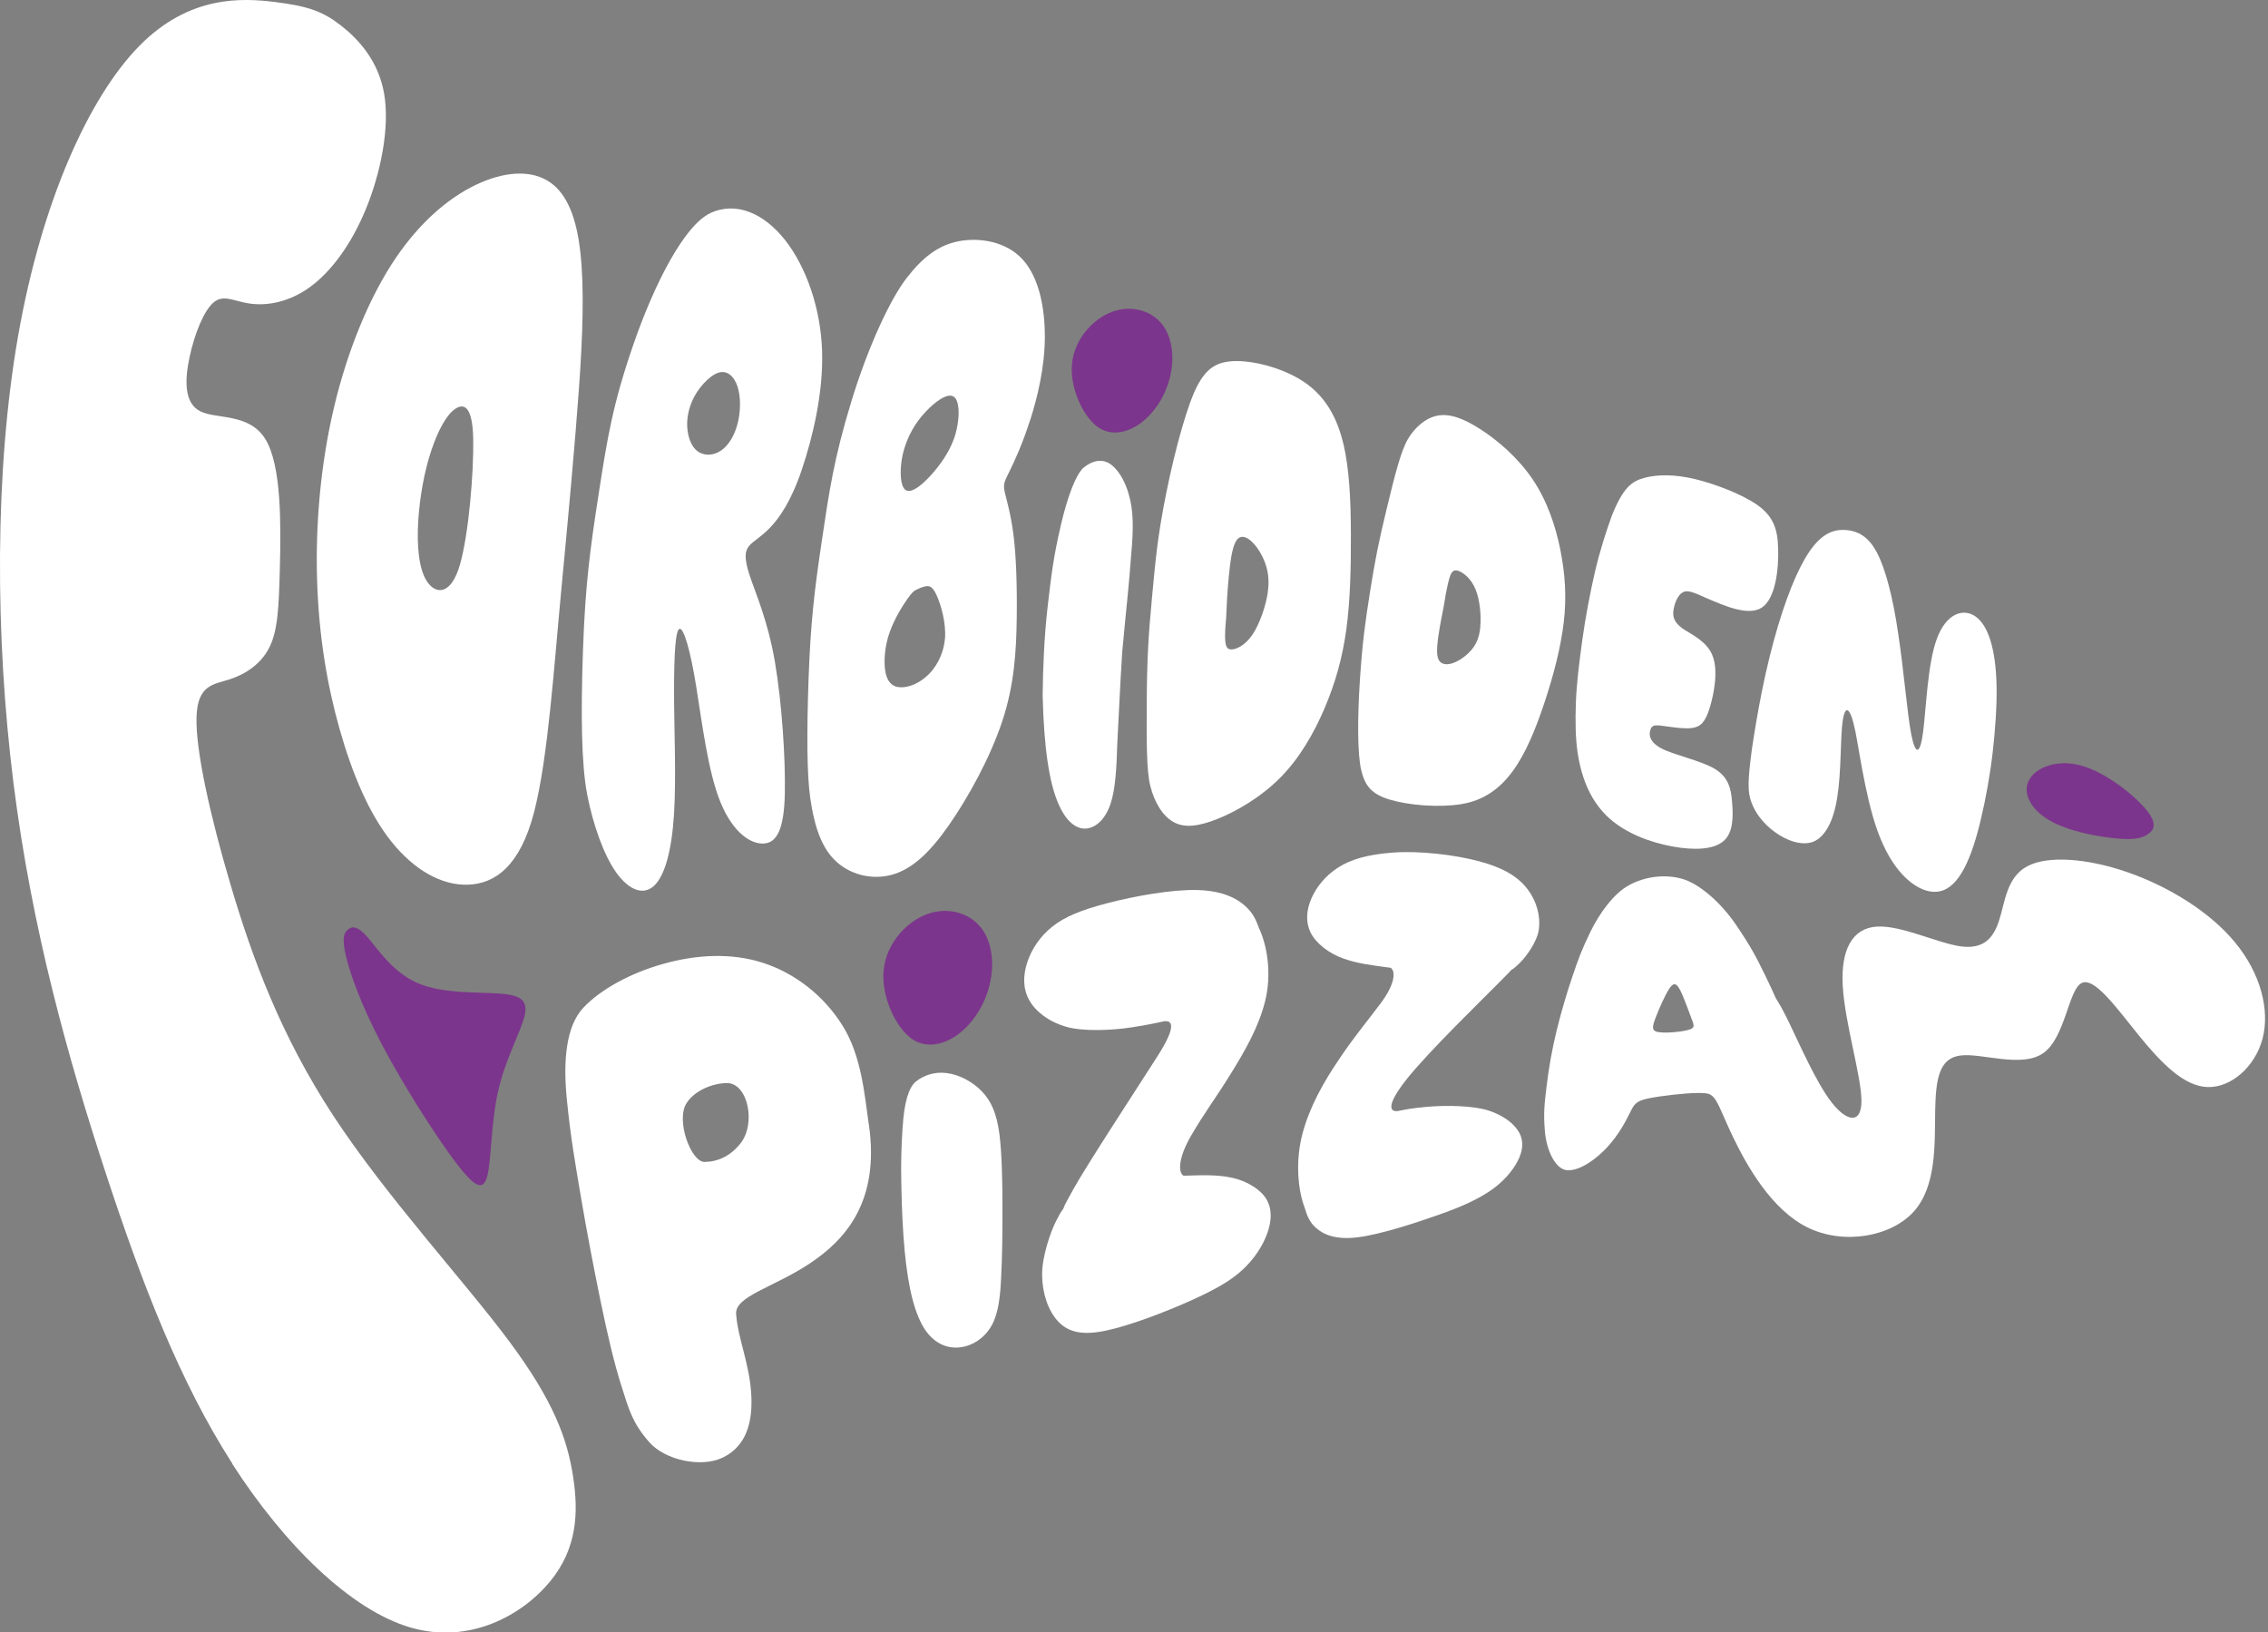 <svg width="364" height="262" viewBox="0 0 364 262" fill="none" xmlns="http://www.w3.org/2000/svg">
<rect x="0" y="0" width="364" height="262" fill="#808080" stroke="none"/>
<g clip-path="url(#clip0_1_2)">
<path d="M112.3 72.64C113.27 73.15 114.53 73.1 115.7 72.33C116.86 71.56 117.83 70.04 118.35 68.1C118.87 66.16 118.93 63.78 118.38 62.08C117.83 60.37 116.67 59.33 115.23 59.84C113.8 60.34 111.97 62.33 111.1 64.33C110.23 66.33 110.14 68.15 110.43 69.59C110.72 71.04 111.33 72.13 112.3 72.65M94.24 127.52C93.31 122.73 93.2 114.58 93.57 104.21C93.94 93.85 94.69 88.26 96.07 79.35C97.45 70.44 98.32 64.91 101.7 55.16C105.08 45.41 109.86 36.16 113.99 34.21C118.13 32.26 122.64 34.24 126.04 38.58C129.43 42.92 131.72 49.54 131.94 56.32C132.16 63.1 130.4 70.29 128.69 75.37C126.98 80.45 125.06 83.19 123.5 84.78C121.94 86.36 120.83 86.86 120.2 87.65C119.57 88.44 119.39 89.53 120.3 92.31C121.21 95.09 123.22 99.54 124.36 106.17C125.49 112.79 126.08 121.79 125.96 127.4C125.84 133.02 124.71 135.2 122.67 135.38C120.62 135.56 117.71 133.77 115.67 128.85C113.63 123.93 112.66 115.88 111.73 110.13C110.8 104.38 109.75 100.84 109.09 100.92C108.43 101 108.19 104.73 108.18 110.63C108.17 116.53 108.55 124.61 108.18 130.59C107.81 136.57 106.69 140.55 104.99 142.15C103.28 143.75 100.98 142.92 98.93 140.08C96.89 137.23 95.17 132.32 94.24 127.53V127.52Z" fill="white"/>
<path d="M215.6 71.24C214.63 67.14 212.84 63.84 209.62 61.53C206.39 59.22 201.62 57.94 198.45 57.95C195.28 57.96 193.64 59.12 192.15 61.94C190.66 64.76 188.69 71.67 187.22 78.92C185.75 86.18 185.45 89.96 184.88 96C184.31 102.03 184.09 105.8 184.05 112.3C184.01 118.8 183.99 123.67 184.62 126.16C185.25 128.66 186.52 130.9 188.31 131.92C190.09 132.94 192.39 132.65 195.49 131.4C198.59 130.15 202.47 127.87 205.54 124.75C208.61 121.63 210.88 117.67 212.59 113.66C214.3 109.65 215.45 105.62 216.09 100.93C216.72 96.24 216.83 90.85 216.81 85.62C216.79 80.39 216.57 75.32 215.61 71.22L215.6 71.24ZM203.47 95.12C203.15 97.26 202.2 100.04 201.09 101.74C199.98 103.44 198.66 104.12 197.84 104.22C197.02 104.32 196.75 103.9 196.65 102.89C196.55 101.89 196.69 100.28 196.78 99.26C196.86 98.24 196.83 97.82 196.94 96.04C197.05 94.26 197.29 91.15 197.64 89.2C198 87.24 198.46 86.49 198.99 86.25C199.53 86.01 200.23 86.29 200.95 86.98C201.67 87.67 202.45 88.82 202.96 90.14C203.47 91.46 203.78 92.98 203.46 95.12H203.47Z" fill="white"/>
<path d="M250.44 88.29C249.66 84.4 248.29 80.34 245.95 76.89C243.61 73.44 240.35 70.66 237.61 68.9C234.87 67.14 232.69 66.35 230.75 66.7C228.81 67.06 227.06 68.59 225.95 70.49C224.83 72.39 223.83 76.38 222.55 81.68C221.26 86.98 220.67 90.01 219.88 94.99C219.1 99.94 218.66 103.05 218.26 109.09C217.86 115.13 217.85 120.99 218.46 123.57C219.07 126.15 220.14 127.47 223.09 128.35C226.04 129.23 230.82 129.65 234.48 129.07C238.14 128.49 240.77 126.56 242.86 123.66C244.96 120.76 246.55 116.78 247.94 112.58C249.33 108.38 250.49 103.95 250.97 99.89C251.45 95.84 251.2 92.16 250.43 88.27L250.44 88.29ZM237.58 100.66C237.41 102.49 236.8 103.62 235.98 104.51C235.16 105.4 234.18 106.04 233.33 106.37C232.49 106.7 231.73 106.69 231.26 106.33C230.79 105.98 230.55 105.3 230.67 103.65C230.79 102 231.29 99.45 231.58 98C231.87 96.55 231.88 96.18 232.04 95.35C232.2 94.53 232.45 93.22 232.74 92.43C233.02 91.64 233.44 91.35 234.2 91.67C234.97 92 236.14 92.91 236.83 94.62C237.52 96.33 237.75 98.82 237.57 100.65L237.58 100.66Z" fill="white"/>
<path d="M93.16 40.64C92.56 35.03 91.04 31.19 88.31 29.28C85.57 27.37 81.59 27.39 77.13 29.32C72.67 31.25 67.76 35.15 63.52 41.4C59.28 47.65 55.75 56.29 53.59 65.45C51.43 74.61 50.62 84.28 50.89 93.1C51.16 101.91 52.47 109.84 54.5 117C56.52 124.15 59.21 130.57 62.82 135.08C66.43 139.59 70.84 142.15 75.15 141.99C79.46 141.83 83.49 139 85.73 130.3C87.97 121.6 88.91 107 90.1 94.51C91.29 82.02 92.25 71.54 92.9 62.6C93.55 53.66 93.77 46.26 93.16 40.65V40.64ZM73.83 90.59C72.42 95.52 70 95.44 68.59 93.41C67.18 91.39 66.88 87.47 67.13 83.52C67.39 79.58 68.12 75.62 69.2 72.37C70.28 69.12 71.64 66.57 73.08 65.61C74.52 64.65 75.86 65.29 75.95 70.53C76.04 75.76 75.24 85.67 73.83 90.59Z" fill="white"/>
<path d="M263.95 76.69C261.89 77.22 260.5 78.25 258.69 82.77C257.87 85.04 256.81 88.21 255.99 91.75C255.17 95.29 254.44 99.17 253.94 102.8C253.44 106.39 253.04 109.72 252.92 112.7C252.81 115.7 252.85 118.41 253.19 120.74C253.89 125.43 255.57 128.9 258.31 131.36C261.05 133.79 264.88 135.21 268.38 135.85C271.82 136.49 274.94 136.38 276.54 135.05C278.13 133.81 278.2 131.18 278 128.92C277.86 126.65 277.44 124.74 275.18 123.38C272.89 122.04 268.76 121.21 266.71 120.15C264.63 119.09 264.63 117.81 264.88 117.13C265.1 116.42 265.52 116.32 266.78 116.49C268.02 116.65 270.11 117.01 271.52 116.85C272.93 116.67 273.68 115.92 274.38 113.66C275.09 111.38 275.8 107.64 274.86 105.26C273.97 102.9 271.38 101.8 269.99 100.84C268.63 99.83 268.43 98.94 268.59 97.9C268.75 96.81 269.27 95.56 270 95.11C270.73 94.64 271.61 94.95 274.06 96.08C276.52 97.1 280.52 98.97 282.76 97.52C284.95 96.08 285.5 91.36 285.38 88.01C285.31 84.73 284.48 82.8 282.05 81.05C279.64 79.37 275.53 77.76 272.16 76.92C268.76 76.09 266.01 76.15 263.96 76.68" fill="white"/>
<path d="M170.22 84.48C169.05 89.48 168.71 92.48 168.14 97.37C167.58 102.26 167.38 107.39 167.34 111.67C167.55 120.24 168.43 125.65 169.82 128.89C171.14 132.04 172.91 133.17 174.45 132.97C176.02 132.76 177.46 131.35 178.24 128.99C179.01 126.68 179.2 123.37 179.32 119.29C179.54 115.14 179.76 110.19 180.1 104.76C180.59 99.27 181.26 93.35 181.55 88.99C181.96 84.63 181.88 81.84 181.19 79.46C180.56 77.07 179.3 75.1 177.96 74.33C176.59 73.57 175.12 74.05 173.86 75.1C172.69 76.19 171.38 79.48 170.21 84.48" fill="white"/>
<path d="M165.33 67.46C166.54 63.67 167.67 58.91 167.69 54.14C167.71 49.36 166.74 44.52 164.14 41.66C161.54 38.79 157.29 38.07 153.9 38.71C150.52 39.36 148.05 41.36 145.52 44.61C142.99 47.85 139.39 55.39 136.61 64.52C133.83 73.65 133.09 78.8 131.88 86.91C130.67 95 130.09 100.11 129.77 108.98C129.46 117.85 129.51 124.38 130.04 128.08C130.57 131.78 131.53 135.58 133.89 137.97C136.25 140.37 139.89 141.29 143.13 140.4C146.37 139.5 149.17 136.92 152.3 132.43C155.43 127.93 158.9 121.63 160.85 115.78C162.8 109.93 163.11 104.44 163.18 99.22C163.25 94 163.09 89.1 162.63 85.64C162.17 82.18 161.51 80.15 161.24 78.91C160.97 77.67 161.22 77.27 162.01 75.66C162.81 74.05 164.1 71.26 165.31 67.47L165.33 67.46ZM151.65 102.55C151.42 105.11 150.16 107.32 148.61 108.64C147.07 109.96 145.34 110.47 144.12 110.27C142.9 110.07 142.24 109.04 142.04 107.45C141.85 105.86 142.02 103.6 142.79 101.46C143.55 99.32 144.85 97.23 145.63 96.13C146.41 95.03 146.68 94.84 147.05 94.66C147.42 94.48 147.89 94.25 148.45 94.13C149 94.01 149.58 93.94 150.28 95.44C150.98 96.94 151.89 99.99 151.66 102.56L151.65 102.55ZM153.07 70.51C152.32 72.57 150.94 74.57 149.49 76.18C148.04 77.79 146.48 79.06 145.56 78.75C144.64 78.45 144.42 76.54 144.63 74.48C144.84 72.43 145.59 70.24 146.87 68.23C148.18 66.22 150.11 64.42 151.44 63.78C152.77 63.14 153.48 63.62 153.74 64.94C154 66.26 153.82 68.45 153.07 70.52V70.51Z" fill="white"/>
<path d="M281.08 128.74C280.47 127.04 280.49 125.42 281.15 120.37C281.52 117.85 282.07 114.45 282.78 110.93C283.49 107.38 284.4 103.67 285.35 100.49C287.26 94.14 289.2 89.92 291.07 87.62C292.94 85.32 294.74 84.91 296.44 85.08C298.14 85.27 299.83 86.03 301.22 88.66C302.64 91.34 303.83 96.02 304.66 101.77C305.55 107.56 306.09 114.48 306.74 117.85C307.41 121.28 308.17 121.16 308.65 117.47C309.13 113.78 309.36 106.54 310.85 102.53C312.35 98.46 315.08 97.56 317.05 98.94C319.05 100.33 320.33 104.07 320.44 110.23C320.49 113.31 320.24 116.99 319.82 120.7C319.39 124.43 318.7 128.2 317.93 131.44C316.42 137.88 314.44 142.26 311.48 143.02C308.58 143.77 304.67 141.02 302.2 135.49C300.91 132.74 300.04 129.25 299.36 125.97C298.68 122.7 298.2 119.57 297.79 117.45C296.94 113.26 296.11 113.09 295.73 115.77C295.35 118.41 295.53 123.89 294.88 127.88C294.29 131.84 292.9 134.34 290.99 135.11C289.08 135.81 286.59 134.85 284.77 133.48C282.94 132.13 281.69 130.44 281.08 128.74Z" fill="white"/>
<path d="M139.44 180.5C138.75 175.68 138.27 169.55 135.28 164.7C132.29 159.85 127.6 156.19 122.44 154.53C117.28 152.87 111.69 153.23 106.44 154.7C101.19 156.17 96.4 158.79 93.63 161.73C90.86 164.67 90.34 170.2 90.98 176.51C91.62 182.82 92.23 186.14 93.19 191.86C94.15 197.53 95.29 203.5 96.38 208.79C97.47 214.08 98.54 218.69 99.75 222.5C100.96 226.31 101.51 228.37 104.15 231.41C106.78 234.45 112.6 235.53 115.89 233.99C119.18 232.45 120.82 229.27 120.59 224.12C120.36 218.96 118.45 214.98 118.14 210.92C117.92 208.03 124.14 206.65 129.94 202.8C135.74 198.95 141.22 192.8 139.45 180.5H139.44ZM118.75 183.64C117.18 185.53 115.28 186.45 113.09 186.49C110.91 186.54 108.44 179.83 110.17 177.08C111.5 174.96 114.47 173.85 116.65 173.83C120.03 173.79 121.44 180.41 118.75 183.64Z" fill="white"/>
<path d="M144.87 180.78C144.63 184.49 144.59 186.67 144.66 190.24C144.73 193.81 144.89 197.56 145.19 200.73C145.79 207.09 146.9 211.09 148.5 213.47C150.14 215.82 152.26 216.52 154.27 216.22C156.24 215.93 158.11 214.65 159.18 212.69C160.24 210.75 160.54 208.14 160.68 204.93C160.85 201.73 160.9 197.91 160.89 193.77C160.88 189.62 160.81 185.16 160.39 181.93C159.95 178.69 159.08 176.72 157.59 175.17C156.1 173.61 153.93 172.47 151.95 172.23C149.99 171.96 148.2 172.61 147 173.58C145.8 174.55 145.11 177.08 144.88 180.79" fill="white"/>
<path d="M199.9 145.45C198.61 144.27 196.33 142.97 192.22 142.85C188.1 142.73 182.13 143.82 177.83 144.93C173.53 146.04 170.87 147.14 168.88 148.73C166.9 150.31 165.54 152.38 164.86 154.48C164.18 156.57 164.15 158.69 165.2 160.55C166.25 162.41 168.37 164 171.09 164.79C173.82 165.59 178.55 165.37 181.62 164.89C184.69 164.41 185.08 164.27 186.91 163.9C186.97 163.9 186.33 163.9 187.12 163.9C187.91 163.91 189.02 164.45 185.76 169.54C182.5 174.63 174.36 187.09 172.31 190.79C170.26 194.5 171.1 193.06 170.64 194.02C170.22 194.64 170.36 194.3 169.49 195.99C168.62 197.67 167.22 201.69 167.25 204.63C167.28 207.57 168.23 210.42 169.85 212.12C171.48 213.82 173.73 214.38 177.61 213.54C181.49 212.7 187.07 210.56 191.08 208.76C195.09 206.95 197.55 205.54 199.44 203.78C201.33 202.02 202.67 199.94 203.38 197.97C204.09 196 204.2 194.09 203.27 192.5C202.34 190.9 200.11 189.54 197.74 189.03C195.37 188.51 193.04 188.61 189.96 188.7C189.14 188.29 188.97 186.07 191.16 182.28C193.36 178.5 195.12 176.24 197.47 172.44C199.82 168.64 201.98 164.9 203.03 160.74C204.08 156.59 203.5 152.02 202.05 148.93C201.59 147.7 201.17 146.62 199.88 145.44" fill="white"/>
<path d="M211.2 197.06C212.3 198.07 214.27 199.05 217.94 198.58C221.61 198.11 227.06 196.33 231 194.94C234.94 193.55 237.41 192.35 239.36 190.99C241.31 189.62 242.69 188.01 243.54 186.42C244.38 184.83 244.61 183.27 243.85 181.83C243.1 180.4 241.34 179.04 238.91 178.24C236.47 177.44 232.07 177.38 229.2 177.63C226.33 177.88 225.92 178.03 224.21 178.34C224.13 178.32 224.75 178.34 224.03 178.33C223.31 178.33 222.27 177.64 225.72 173.26C229.17 168.88 238.2 160.13 240.56 157.73C242.92 155.32 241.99 156.32 242.49 155.73C242.96 155.4 242.81 155.6 243.83 154.63C244.85 153.66 246.7 151.23 246.98 149.14C247.26 147.05 246.64 144.67 245.19 142.75C243.74 140.83 241.5 139.35 237.49 138.26C233.48 137.17 227.7 136.52 223.52 136.84C219.34 137.16 216.72 137.97 214.73 139.26C212.73 140.54 211.29 142.34 210.48 144.18C209.67 146.03 209.5 147.94 210.35 149.68C211.2 151.42 213.3 153.03 215.6 153.84C217.89 154.66 220.19 154.93 223.2 155.33C223.98 155.85 223.98 157.86 221.56 161.07C219.15 164.28 217.32 166.41 214.87 170.07C212.41 173.73 210.23 177.54 209.06 181.88C207.89 186.22 208.26 190.88 209.4 193.86C209.76 195.05 210.1 196.06 211.19 197.07" fill="white"/>
<path d="M358.72 151.26C354.64 146.31 348 142.27 341.51 140.01C335.02 137.75 328.68 137.27 325.37 139.03C322.06 140.79 321.79 144.78 320.86 147.69C319.93 150.59 318.34 152.41 314.62 151.88C310.91 151.35 305.07 148.46 301.19 148.72C297.32 148.98 295.41 152.37 295.75 158.25C296.09 164.13 298.66 172.49 298.75 176.49C298.84 180.49 296.43 180.13 293.92 176.87C291.41 173.62 288.78 167.48 286.95 163.74C286.18 162.18 285.56 161.06 285 160.2C284.5 159.07 283.99 157.95 283.35 156.65C281.88 153.63 280.99 151.9 278.57 148.36C276.15 144.82 272.67 141.76 269.84 141.01C267.01 140.26 263.9 140.73 261.45 142.07C259 143.4 256.72 146.55 255.28 149.5C253.84 152.45 253.3 153.96 252.38 156.67C251.44 159.44 250.56 162.42 249.82 165.45C249.08 168.48 248.56 171.49 248.23 174.26C247.9 177.04 247.68 178.56 247.95 181.62C248.22 184.68 249.66 187.79 251.64 187.83C253.62 187.87 256.17 186.07 258.01 184.06C259.85 182.05 260.95 179.89 261.61 178.57C262.27 177.25 262.52 176.71 264.57 176.29C266.62 175.87 270.45 175.43 272.52 175.42C273.35 175.42 273.89 175.46 274.29 175.58C275.63 176.15 276.03 178.1 278.16 182.53C280.33 187.04 284.28 194.12 290.07 196.99C295.86 199.86 303.5 198.52 307.16 194.44C310.82 190.36 310.5 183.53 310.58 178.41C310.67 173.29 311.16 169.86 314.62 169.41C318.08 168.96 324.51 171.49 327.98 168.99C331.45 166.49 331.96 158.97 334.03 157.81C336.1 156.65 339.74 161.85 343.34 166.27C346.94 170.69 350.52 174.33 354.26 174.47C358.01 174.62 361.93 171.27 363.13 166.68C364.33 162.08 362.81 156.23 358.73 151.28L358.72 151.26ZM266.23 165.67C265.03 165.49 265.15 164.84 265.7 163.38C266.25 161.92 267.24 159.68 267.93 158.65C268.62 157.63 269.07 157.79 269.66 158.93C270.25 160.07 270.96 162.14 271.43 163.35C271.9 164.57 272.12 164.97 271 165.29C269.88 165.61 267.42 165.85 266.22 165.66L266.23 165.67Z" fill="white"/>
<path d="M37.29 234.91C28.94 221.9 22.89 206.34 16.94 188.19C10.99 170.04 5.13 149.29 2.16 125.67C-0.8 102.04 -0.88 75.53 2.91 53.9C6.7 32.26 14.34 15.51 22.37 7.36C30.4 -0.79 38.82 -0.34 44.19 0.33C49.57 1 51.89 1.89 54.69 4.07C57.49 6.25 60.75 9.73 61.66 15.09C62.57 20.45 61.12 27.68 58.75 33.48C56.38 39.28 53.1 43.65 49.71 46.1C46.32 48.55 42.82 49.08 40.22 48.74C37.63 48.4 35.94 47.2 34.34 48.49C32.74 49.78 31.23 53.56 30.43 57.29C29.63 61.02 29.54 64.7 32.14 66.01C34.74 67.32 40.02 66.26 42.61 70.51C45.2 74.76 45.08 84.33 44.92 90.96C44.76 97.59 44.57 101.27 43.22 103.93C41.88 106.59 39.39 108.22 36.84 109.04C34.3 109.86 31.7 109.87 31.54 115.09C31.38 120.31 33.66 130.74 37.06 142.19C40.46 153.64 45 166.1 53.48 179.05C61.96 192 74.38 205.44 81.66 215.19C88.93 224.95 91.05 231.02 91.97 236.93C92.89 242.84 92.61 248.59 88.24 253.88C83.87 259.17 75.4 264.01 65.84 261.2C56.28 258.39 45.62 247.93 37.26 234.92" fill="white"/>
<path d="M145 149.2C143.07 151.13 141.54 153.99 141.8 157.53C142.06 161.08 144.04 165.25 146.54 166.87C149.07 168.45 152.14 167.49 154.45 165.46C156.79 163.42 158.45 160.32 158.99 157.28C159.57 154.24 159.09 151.21 157.69 149.22C156.27 147.19 153.98 146.2 151.63 146.2C149.31 146.2 146.92 147.27 145 149.2Z" fill="#7C358C"/>
<path d="M174.99 52.34C173.21 54.13 171.79 56.77 172.03 60.05C172.27 63.33 174.1 67.19 176.41 68.69C178.75 70.15 181.59 69.26 183.73 67.38C185.89 65.49 187.43 62.62 187.93 59.81C188.47 57 188.02 54.2 186.73 52.35C185.42 50.47 183.29 49.55 181.12 49.56C178.97 49.56 176.77 50.55 174.98 52.34" fill="#7C358C"/>
<path d="M339.48 134.55C336.55 134.26 331.93 133.41 328.94 131.68C325.95 129.95 324.58 127.33 325.6 125.29C326.62 123.25 330.02 121.77 334 122.87C337.98 123.96 342.53 127.62 344.45 129.95C346.37 132.28 345.64 133.29 344.66 133.93C343.67 134.57 342.42 134.84 339.49 134.55" fill="#7C358C"/>
<path d="M58.95 150.37C60.57 152.22 62.99 156.06 67.09 157.81C71.19 159.56 76.98 159.2 80.38 159.48C83.79 159.76 84.81 160.67 84.14 163.24C83.47 165.81 81.11 170.03 79.96 175.05C78.81 180.07 78.88 185.9 78.25 188.57C77.62 191.24 76.31 190.76 73.11 186.53C69.91 182.3 64.82 174.31 61.38 167.81C57.95 161.3 56.17 156.27 55.5 153.36C54.82 150.44 55.25 149.64 55.88 149.16C56.5 148.68 57.33 148.53 58.95 150.38" fill="#7C358C"/>
</g>
<defs>
<clipPath id="clip0_1_2">
<rect width="363.52" height="262.01" fill="white"/>
</clipPath>
</defs>
</svg>
